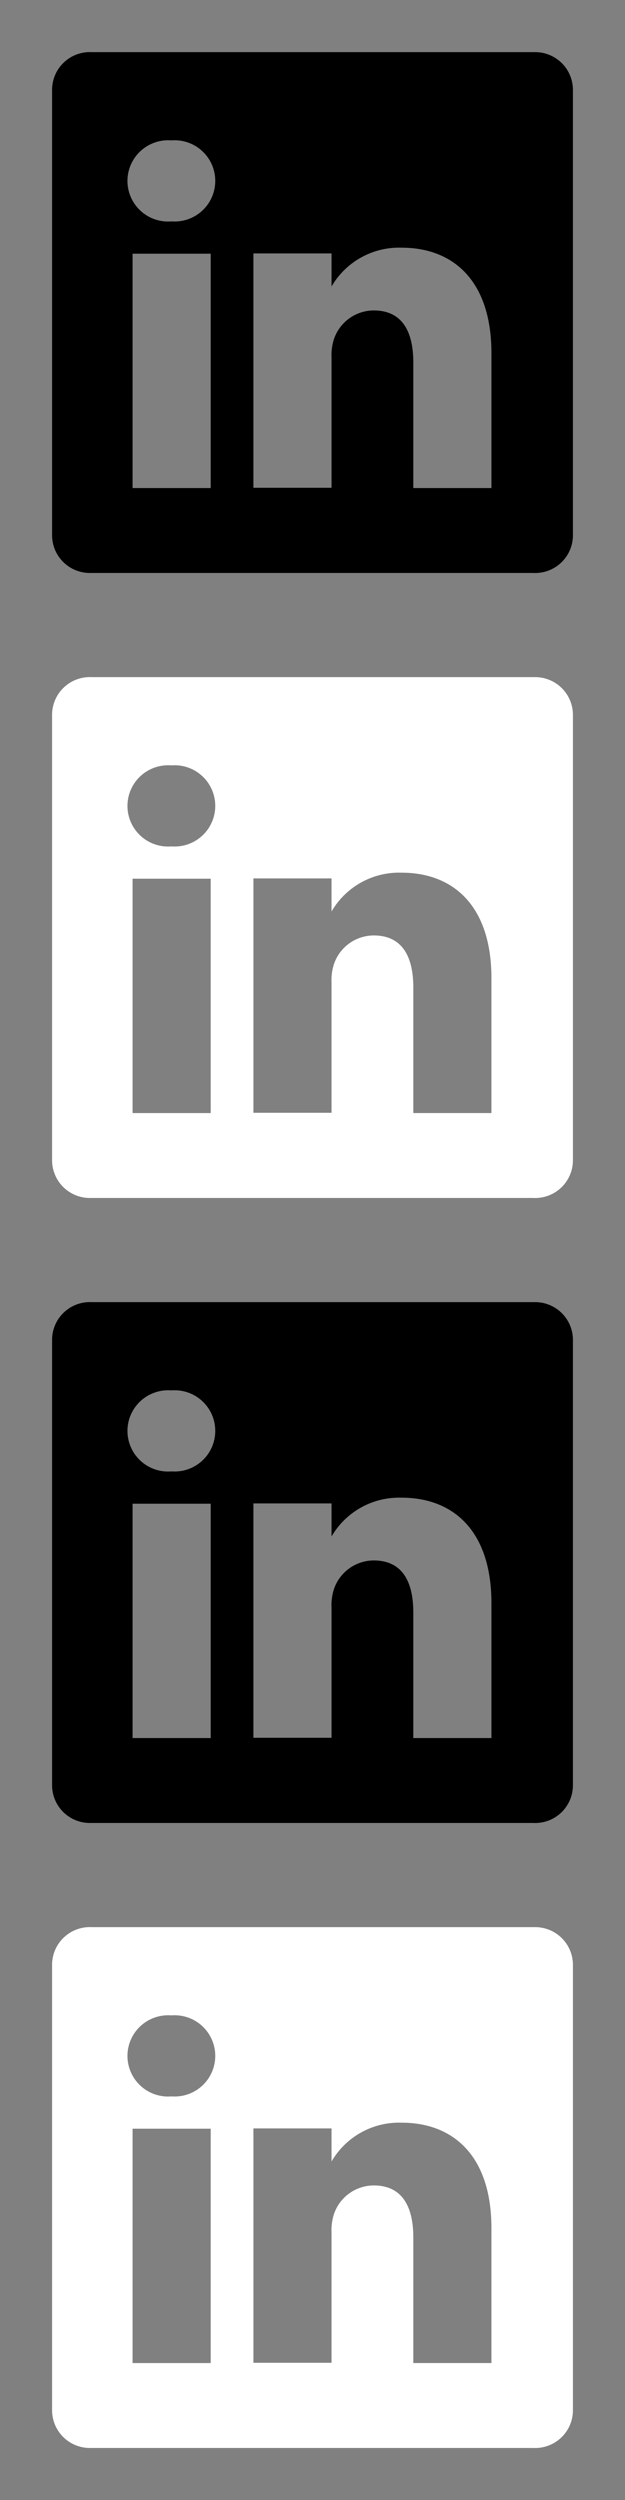 <svg width="24" height="96" xmlns="http://www.w3.org/2000/svg"><rect width="100%" height="100%" fill="#808080" stroke="none"/><defs><symbol id="icon"><path d="M20.52 2.002h-17A1.45 1.45 0 0 0 2 3.432v17.14a1.45 1.45 0 0 0 1.48 1.43h17a1.45 1.45 0 0 0 1.52-1.43v-17.14a1.45 1.45 0 0 0-.92-1.33 1.45 1.45 0 0 0-.559-.1m-15.43 16.74v-9h3v9zm1.49-10.24a1.56 1.56 0 0 1-.634-3.03 1.56 1.56 0 0 1 .634-.081 1.56 1.56 0 1 1 0 3.11m12.29 10.24h-3v-4.82c0-1.21-.44-2-1.52-2a1.62 1.62 0 0 0-1.52 1.08 2 2 0 0 0-.1.73v5h-3v-9h3v1.27a3 3 0 0 1 2.69-1.49c2 0 3.45 1.29 3.45 4.05z"/></symbol></defs><use x="0" y="0" href="#icon" fill="#000000f5"/><use x="0" y="24" href="#icon" fill="#fff"/><use x="0" y="48" href="#icon" fill="#000000f5"/><use x="0" y="72" href="#icon" fill="#fff"/></svg>